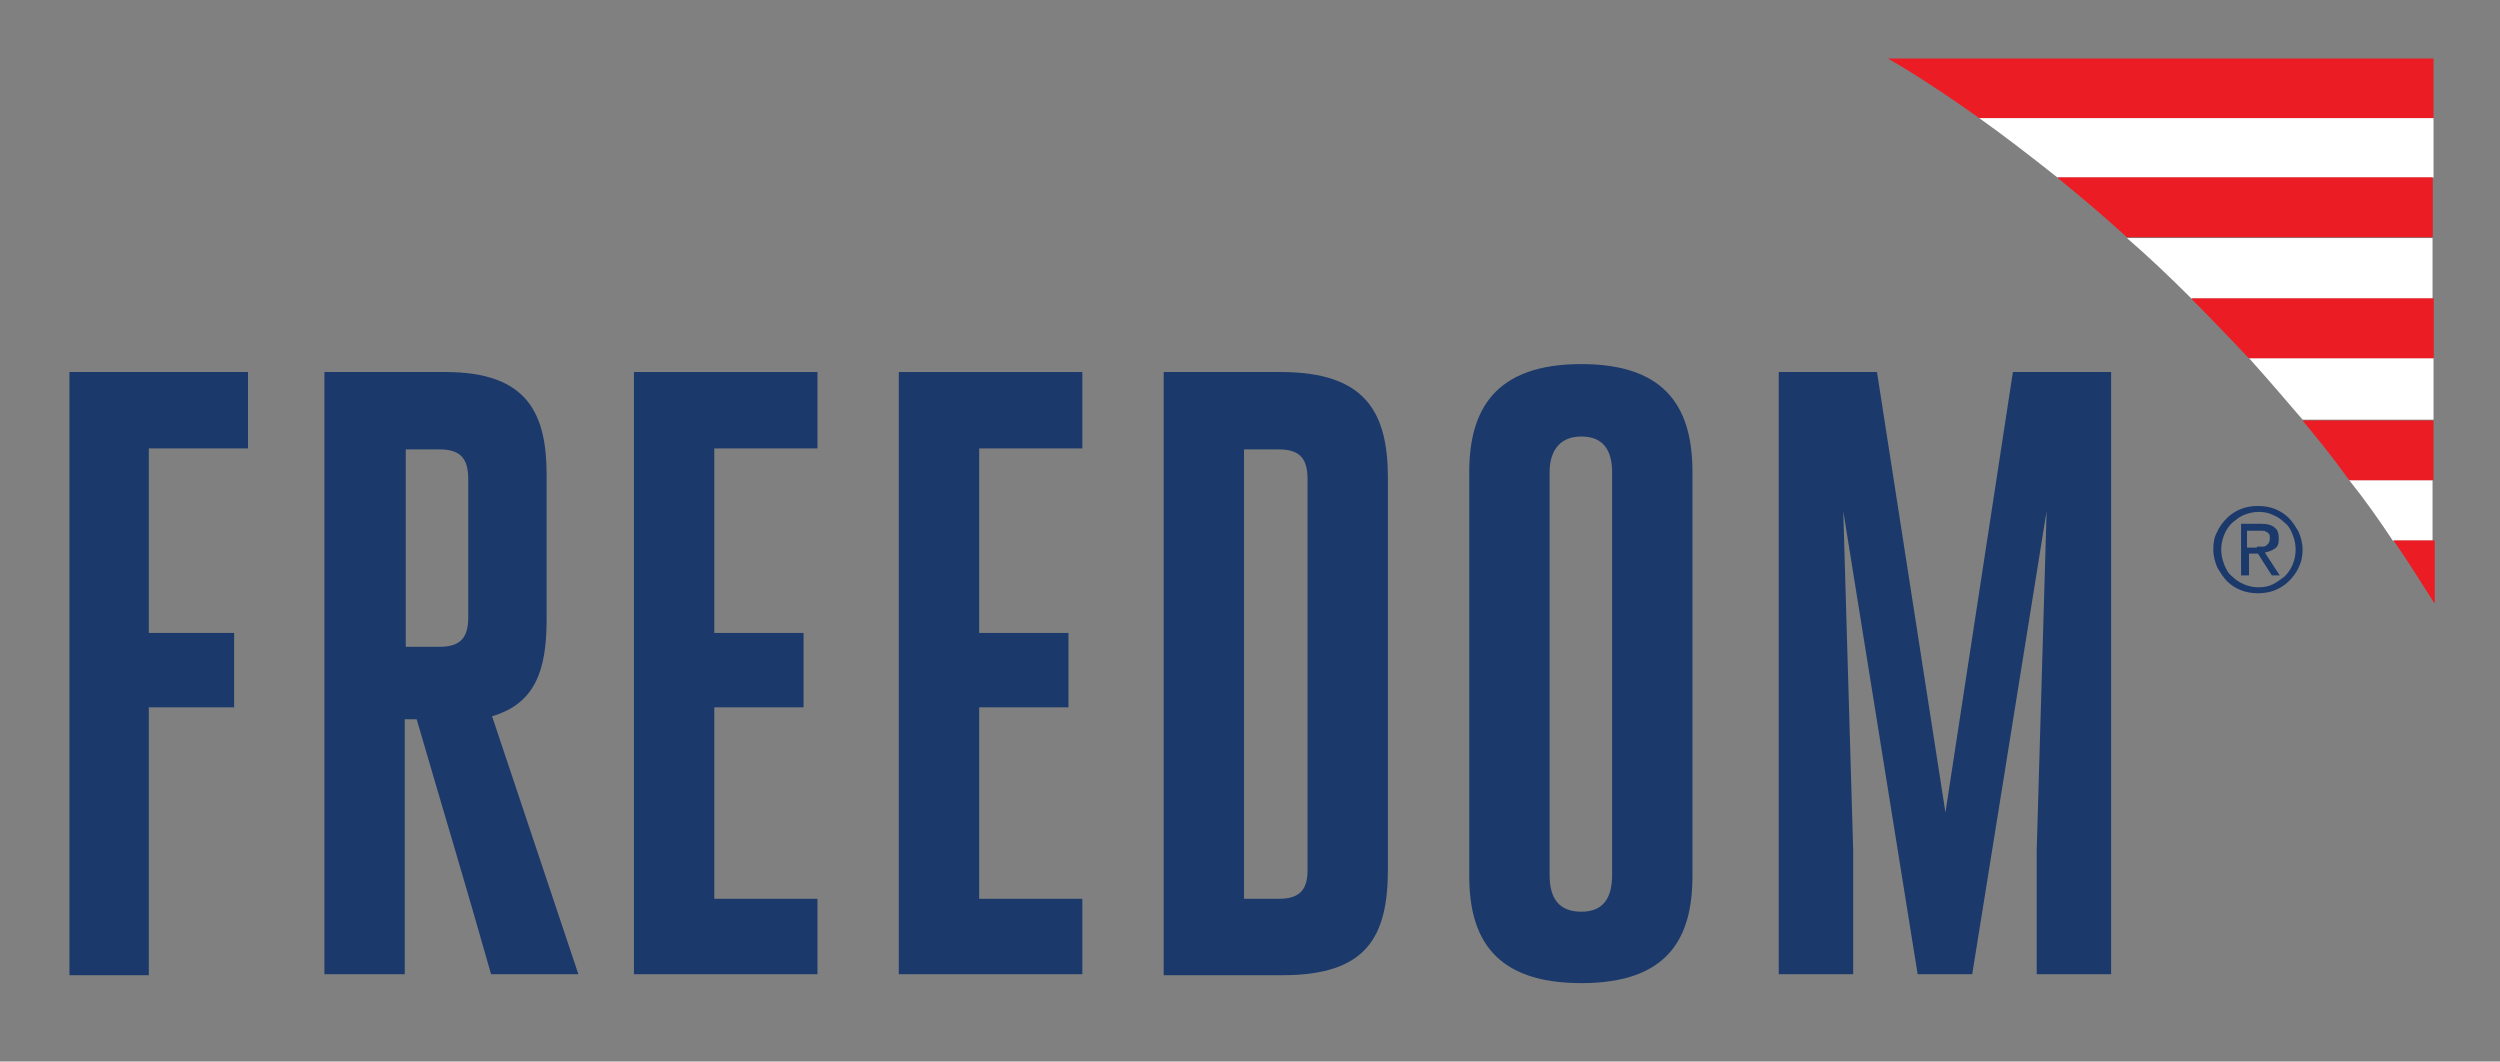 <?xml version="1.0" encoding="utf-8"?>
<!-- Generator: Adobe Illustrator 26.1.0, SVG Export Plug-In . SVG Version: 6.00 Build 0)  -->
<svg version="1.1" id="Layer_1" xmlns="http://www.w3.org/2000/svg" xmlns:xlink="http://www.w3.org/1999/xlink" x="0px" y="0px"
	 viewBox="0 0 252 107" enable-background="new 0 0 252 107" xml:space="preserve">
<rect x="0" y="0" width="252" height="107" fill="#808080" stroke="none"/>
<g>
	<g>
		<g>
			<path fill="#1B396A" d="M7,98.2V37.5h18v7.7H15v18.6h8.6v7.5H15v27H7z"/>
			<path fill="#1B396A" d="M32.8,37.5h12.1c8.3,0,10.2,4.2,10.2,10.4v14.5c0,5.1-1.1,8.5-5.5,9.8c2.9,8.7,5.8,17.3,8.7,26h-8.8
				c-2.4-8.5-5-17.1-7.5-25.7h-1.2v25.7h-8.1V37.5z M44.3,65.2c2.2,0,2.9-1,2.9-3V48.3c0-2.1-0.8-3-2.9-3h-3.4v19.9H44.3z"/>
			<path fill="#1B396A" d="M72,90.6h10.4v7.6H63.9V37.5h18.5v7.7H72v18.6h9v7.5h-9V90.6z"/>
			<path fill="#1B396A" d="M98.7,90.6h10.4v7.6H90.6V37.5h18.5v7.7H98.7v18.6h9v7.5h-9V90.6z"/>
			<path fill="#1B396A" d="M117.3,37.5h11.8c8.6,0,10.8,4.1,10.8,10.7v39.4c0,6.8-2.1,10.7-10.6,10.7h-12V37.5z M128.9,90.6
				c2.2,0,2.9-1,2.9-2.9V48.3c0-2.1-0.8-3-2.9-3h-3.5v45.3H128.9z"/>
			<path fill="#1B396A" d="M148.1,88.3V47.6c0-6.2,2.5-10.9,11.3-10.9c8.8,0,11.2,4.7,11.2,10.9v40.7c0,6.2-2.4,10.8-11.2,10.8
				C150.6,99.1,148.1,94.5,148.1,88.3z M162.5,88.2V47.6c0-2.1-0.8-3.6-3.1-3.6c-2.3,0-3.2,1.6-3.2,3.6v40.6c0,2.3,0.9,3.7,3.2,3.7
				C161.7,91.9,162.5,90.4,162.5,88.2z"/>
			<path fill="#1B396A" d="M193.3,98.2l-7.5-46.7l1,34.2v12.5h-7.5V37.5h9.9l6.9,44.4l6.8-44.4h9.9v60.7h-7.5V85.7l1-34.2l-7.5,46.7
				H193.3z"/>
		</g>
	</g>
	<g>
		<g>
			<path fill="#FFFFFF" d="M241.2,54.5h4v-6.1h-8.4C238.4,50.4,239.8,52.4,241.2,54.5z"/>
			<path fill="#FFFFFF" d="M234.5,45.3L234.5,45.3L234.5,45.3z"/>
			<path fill="#FFFFFF" d="M226.7,36.1c1.8,2,3.6,4.1,5.4,6.2c0,0,0,0,0,0h13.2v-6.2L226.7,36.1L226.7,36.1z"/>
			<path fill="#FFFFFF" d="M190.5,6C190.5,6,190.5,6,190.5,6C190.5,6,190.5,6,190.5,6z"/>
			<path fill="#FFFFFF" d="M190.4,5.9C190.3,5.9,190.3,5.9,190.4,5.9C190.3,5.9,190.4,5.9,190.4,5.9z"/>
			<path fill="#FFFFFF" d="M220.9,30.1h24.3V24h-30.8C216.6,25.9,218.7,27.9,220.9,30.1z"/>
			<path fill="#FFFFFF" d="M207.4,17.9L207.4,17.9l37.9,0v-6h-45.8C201.9,13.6,204.5,15.6,207.4,17.9z"/>
		</g>
		<path fill="#EC1C24" d="M245.3,17.9h-37.9c2.2,1.8,4.6,3.8,7,6h30.8V17.9z"/>
		<path fill="#EC1C24" d="M245.3,30.1h-24.4c1.9,1.9,3.8,3.9,5.8,6h18.6V30.1z"/>
		<path fill="#EC1C24" d="M245.3,42.4h-13.2c1.6,1.9,3.2,3.9,4.7,6h8.4V42.4z"/>
		<path fill="#EC1C24" d="M241.3,54.5c1.4,2,2.7,4.1,4.1,6.3v-6.3H241.3z"/>
		<path fill="#EC1C24" d="M199.5,11.9h45.8V5.9l-55,0C190.3,5.9,193.9,7.9,199.5,11.9z"/>
		<path fill="#EC1C24" d="M245.3,17.9h-37.9c2.2,1.8,4.6,3.8,7,6h30.8V17.9z"/>
		<path fill="#EC1C24" d="M245.3,30.1h-24.4c1.9,1.9,3.8,3.9,5.8,6h18.6V30.1z"/>
		<path fill="#EC1C24" d="M245.3,42.4h-13.1c1.6,1.9,3.2,3.9,4.7,6h8.4V42.4z"/>
		<path fill="#EC1C24" d="M241.3,54.5c1.4,2,2.7,4.1,4.1,6.3v-6.3H241.3z"/>
	</g>
	<g>
		<path fill="#1B396A" d="M223.5,53.6c0.2-0.5,0.6-1,1-1.4c0.4-0.4,0.9-0.7,1.4-0.9c0.5-0.2,1.1-0.3,1.7-0.3c0.6,0,1.2,0.1,1.7,0.3
			c0.5,0.2,1,0.5,1.4,0.9c0.4,0.4,0.7,0.9,1,1.4c0.2,0.5,0.4,1.1,0.4,1.8c0,0.6-0.1,1.2-0.4,1.8c-0.2,0.5-0.6,1-1,1.4
			c-0.4,0.4-0.9,0.7-1.4,0.9s-1.1,0.3-1.7,0.3c-0.6,0-1.2-0.1-1.7-0.3c-0.5-0.2-1-0.5-1.4-0.9c-0.4-0.4-0.7-0.9-1-1.4
			c-0.2-0.5-0.4-1.1-0.4-1.8C223.1,54.7,223.2,54.1,223.5,53.6z M224.2,56.9c0.2,0.5,0.4,0.9,0.8,1.2c0.3,0.3,0.7,0.6,1.2,0.8
			c0.5,0.2,0.9,0.3,1.5,0.3c0.5,0,1-0.1,1.4-0.3c0.4-0.2,0.8-0.5,1.2-0.8c0.3-0.3,0.6-0.7,0.8-1.2c0.2-0.5,0.3-1,0.3-1.5
			c0-0.5-0.1-1-0.3-1.5c-0.2-0.5-0.4-0.9-0.8-1.2c-0.3-0.3-0.7-0.6-1.2-0.8c-0.4-0.2-0.9-0.3-1.4-0.3c-0.5,0-1,0.1-1.5,0.3
			c-0.5,0.2-0.8,0.5-1.2,0.8c-0.3,0.3-0.6,0.7-0.8,1.2c-0.2,0.5-0.3,1-0.3,1.5C223.9,55.9,224,56.4,224.2,56.9z M227.9,52.8
			c0.6,0,1.1,0.1,1.4,0.4c0.3,0.2,0.4,0.6,0.4,1.1c0,0.5-0.1,0.8-0.4,1c-0.3,0.2-0.6,0.3-1,0.4l1.5,2.3H229l-1.4-2.2h-0.9V58h-0.8
			v-5.2H227.9z M227.5,55.1c0.2,0,0.4,0,0.5,0c0.2,0,0.3,0,0.4-0.1c0.1-0.1,0.2-0.1,0.3-0.3s0.1-0.3,0.1-0.5c0-0.2,0-0.3-0.1-0.4
			c-0.1-0.1-0.2-0.2-0.3-0.2c-0.1-0.1-0.2-0.1-0.4-0.1c-0.1,0-0.3,0-0.4,0h-1.1v1.7H227.5z"/>
	</g>
</g>
</svg>
